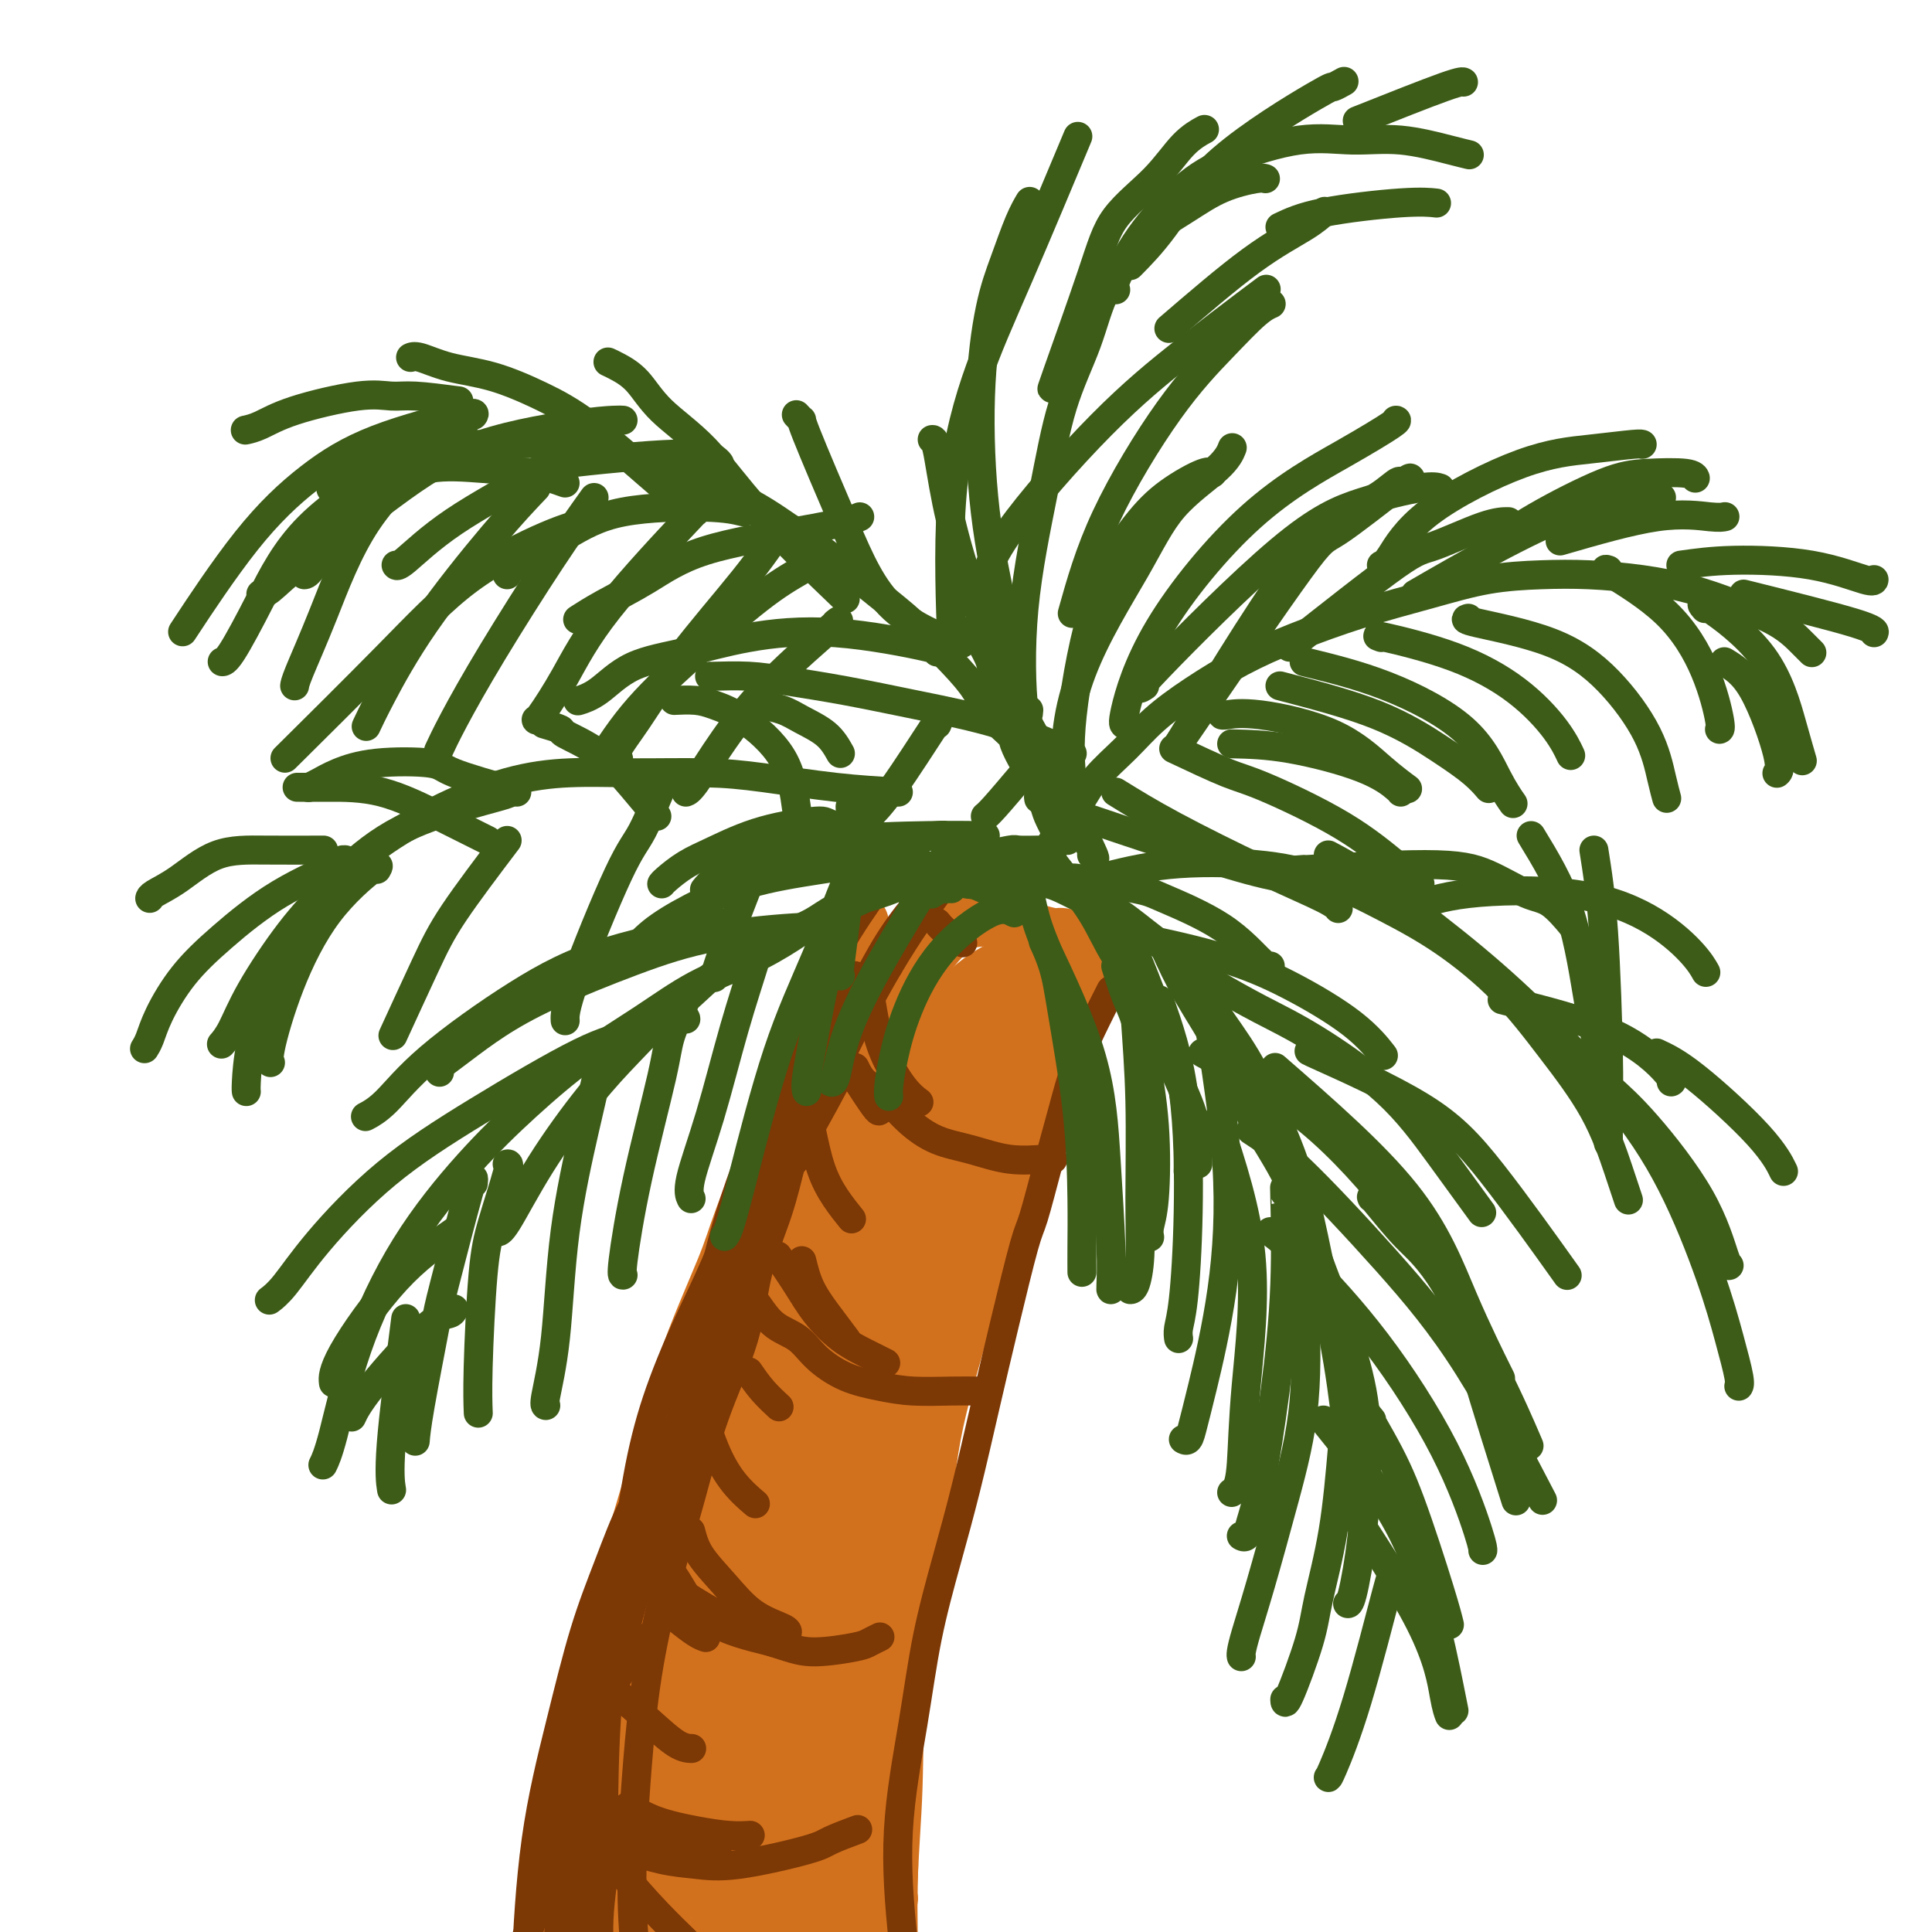 <svg viewBox='0 0 400 400' version='1.1' xmlns='http://www.w3.org/2000/svg' xmlns:xlink='http://www.w3.org/1999/xlink'><g fill='none' stroke='#D2711D' stroke-width='12' stroke-linecap='round' stroke-linejoin='round'><path d='M178,191c-0.061,1.363 -0.122,2.726 -1,6c-0.878,3.274 -2.572,8.459 -5,14c-2.428,5.541 -5.589,11.438 -9,19c-3.411,7.562 -7.073,16.790 -9,22c-1.927,5.210 -2.121,6.403 -4,11c-1.879,4.597 -5.445,12.597 -8,20c-2.555,7.403 -4.099,14.208 -6,21c-1.901,6.792 -4.158,13.570 -6,21c-1.842,7.430 -3.268,15.512 -5,23c-1.732,7.488 -3.770,14.381 -5,21c-1.230,6.619 -1.651,12.965 -2,18c-0.349,5.035 -0.626,8.760 -1,12c-0.374,3.240 -0.846,5.996 -1,9c-0.154,3.004 0.011,6.255 0,9c-0.011,2.745 -0.199,4.983 0,7c0.199,2.017 0.784,3.812 1,5c0.216,1.188 0.062,1.768 0,2c-0.062,0.232 -0.031,0.116 0,0'/><path d='M231,198c-0.425,0.327 -0.850,0.653 -2,2c-1.150,1.347 -3.025,3.713 -5,7c-1.975,3.287 -4.049,7.495 -6,12c-1.951,4.505 -3.780,9.307 -6,15c-2.220,5.693 -4.830,12.278 -7,19c-2.170,6.722 -3.901,13.580 -6,21c-2.099,7.420 -4.566,15.401 -6,23c-1.434,7.599 -1.833,14.814 -3,23c-1.167,8.186 -3.101,17.342 -4,26c-0.899,8.658 -0.763,16.816 -1,24c-0.237,7.184 -0.848,13.393 -1,20c-0.152,6.607 0.155,13.613 0,20c-0.155,6.387 -0.774,12.155 -1,17c-0.226,4.845 -0.061,8.766 0,11c0.061,2.234 0.017,2.781 0,3c-0.017,0.219 -0.009,0.109 0,0'/><path d='M230,197c-0.401,0.091 -0.801,0.183 -2,0c-1.199,-0.183 -3.196,-0.640 -4,-1c-0.804,-0.360 -0.417,-0.621 -1,-1c-0.583,-0.379 -2.138,-0.875 -3,-1c-0.862,-0.125 -1.032,0.120 -2,0c-0.968,-0.120 -2.735,-0.607 -4,-1c-1.265,-0.393 -2.028,-0.692 -3,-1c-0.972,-0.308 -2.154,-0.624 -3,-1c-0.846,-0.376 -1.356,-0.813 -2,-1c-0.644,-0.187 -1.422,-0.124 -3,0c-1.578,0.124 -3.956,0.308 -7,3c-3.044,2.692 -6.754,7.893 -11,15c-4.246,7.107 -9.030,16.119 -13,25c-3.970,8.881 -7.128,17.630 -10,27c-2.872,9.370 -5.459,19.362 -8,29c-2.541,9.638 -5.035,18.921 -7,29c-1.965,10.079 -3.402,20.955 -5,30c-1.598,9.045 -3.358,16.259 -4,22c-0.642,5.741 -0.165,10.008 0,13c0.165,2.992 0.018,4.709 0,6c-0.018,1.291 0.093,2.157 0,3c-0.093,0.843 -0.389,1.664 0,1c0.389,-0.664 1.464,-2.813 2,-5c0.536,-2.187 0.533,-4.412 2,-12c1.467,-7.588 4.403,-20.539 7,-32c2.597,-11.461 4.853,-21.432 7,-31c2.147,-9.568 4.185,-18.734 7,-28c2.815,-9.266 6.408,-18.633 10,-28'/><path d='M173,257c2.851,-8.099 4.977,-14.346 7,-20c2.023,-5.654 3.943,-10.716 5,-14c1.057,-3.284 1.251,-4.790 2,-6c0.749,-1.210 2.053,-2.125 2,-2c-0.053,0.125 -1.463,1.289 -2,3c-0.537,1.711 -0.200,3.968 -3,10c-2.800,6.032 -8.736,15.840 -15,38c-6.264,22.160 -12.855,56.672 -16,76c-3.145,19.328 -2.844,23.472 -3,29c-0.156,5.528 -0.768,12.440 -1,17c-0.232,4.560 -0.083,6.767 0,8c0.083,1.233 0.099,1.491 0,2c-0.099,0.509 -0.312,1.269 0,1c0.312,-0.269 1.148,-1.567 3,-10c1.852,-8.433 4.721,-24.003 7,-38c2.279,-13.997 3.967,-26.423 7,-39c3.033,-12.577 7.411,-25.306 11,-37c3.589,-11.694 6.387,-22.352 10,-32c3.613,-9.648 8.039,-18.286 11,-24c2.961,-5.714 4.457,-8.506 5,-10c0.543,-1.494 0.133,-1.692 0,-2c-0.133,-0.308 0.012,-0.728 0,-1c-0.012,-0.272 -0.179,-0.396 -3,6c-2.821,6.396 -8.294,19.310 -13,33c-4.706,13.690 -8.645,28.154 -12,44c-3.355,15.846 -6.125,33.072 -7,49c-0.875,15.928 0.147,30.558 1,41c0.853,10.442 1.537,16.696 2,21c0.463,4.304 0.704,6.658 1,8c0.296,1.342 0.648,1.671 1,2'/><path d='M173,410c0.628,11.310 -0.300,3.584 0,0c0.300,-3.584 1.830,-3.026 3,-12c1.170,-8.974 1.979,-27.480 3,-43c1.021,-15.520 2.253,-28.055 4,-41c1.747,-12.945 4.008,-26.301 7,-38c2.992,-11.699 6.713,-21.740 10,-30c3.287,-8.260 6.140,-14.739 8,-20c1.860,-5.261 2.728,-9.302 3,-11c0.272,-1.698 -0.053,-1.051 0,-1c0.053,0.051 0.482,-0.494 -2,5c-2.482,5.494 -7.877,17.028 -12,29c-4.123,11.972 -6.975,24.382 -9,37c-2.025,12.618 -3.222,25.446 -4,38c-0.778,12.554 -1.136,24.836 -1,35c0.136,10.164 0.766,18.210 1,23c0.234,4.790 0.071,6.325 0,8c-0.071,1.675 -0.051,3.489 0,4c0.051,0.511 0.131,-0.281 0,0c-0.131,0.281 -0.475,1.634 -1,0c-0.525,-1.634 -1.231,-6.254 -2,-14c-0.769,-7.746 -1.599,-18.617 -2,-28c-0.401,-9.383 -0.372,-17.279 0,-25c0.372,-7.721 1.088,-15.268 2,-22c0.912,-6.732 2.019,-12.650 3,-18c0.981,-5.350 1.837,-10.134 3,-15c1.163,-4.866 2.632,-9.815 4,-14c1.368,-4.185 2.635,-7.606 4,-11c1.365,-3.394 2.829,-6.760 4,-10c1.171,-3.240 2.049,-6.354 3,-9c0.951,-2.646 1.976,-4.823 3,-7'/><path d='M205,220c3.606,-10.928 2.122,-5.250 2,-4c-0.122,1.250 1.119,-1.930 2,-4c0.881,-2.070 1.402,-3.032 2,-4c0.598,-0.968 1.272,-1.944 2,-3c0.728,-1.056 1.511,-2.193 2,-3c0.489,-0.807 0.686,-1.285 1,-2c0.314,-0.715 0.745,-1.667 1,-2c0.255,-0.333 0.333,-0.045 0,0c-0.333,0.045 -1.078,-0.152 -2,0c-0.922,0.152 -2.022,0.653 -3,1c-0.978,0.347 -1.833,0.541 -3,1c-1.167,0.459 -2.644,1.183 -4,2c-1.356,0.817 -2.589,1.726 -4,3c-1.411,1.274 -3.000,2.911 -5,5c-2.000,2.089 -4.413,4.629 -7,9c-2.587,4.371 -5.350,10.572 -9,19c-3.650,8.428 -8.189,19.083 -12,29c-3.811,9.917 -6.894,19.097 -10,29c-3.106,9.903 -6.233,20.529 -9,31c-2.767,10.471 -5.172,20.789 -7,30c-1.828,9.211 -3.078,17.317 -4,24c-0.922,6.683 -1.518,11.944 -2,16c-0.482,4.056 -0.852,6.906 -1,9c-0.148,2.094 -0.073,3.430 0,4c0.073,0.570 0.144,0.374 0,1c-0.144,0.626 -0.502,2.075 0,-1c0.502,-3.075 1.866,-10.674 3,-20c1.134,-9.326 2.038,-20.379 3,-31c0.962,-10.621 1.981,-20.811 3,-31'/><path d='M144,328c2.645,-18.145 4.756,-22.509 7,-30c2.244,-7.491 4.619,-18.109 7,-27c2.381,-8.891 4.767,-16.054 7,-23c2.233,-6.946 4.314,-13.673 6,-18c1.686,-4.327 2.978,-6.252 4,-8c1.022,-1.748 1.772,-3.319 2,-4c0.228,-0.681 -0.068,-0.472 0,-1c0.068,-0.528 0.501,-1.792 -1,0c-1.501,1.792 -4.934,6.639 -10,16c-5.066,9.361 -11.763,23.236 -16,33c-4.237,9.764 -6.015,15.418 -10,31c-3.985,15.582 -10.179,41.094 -13,53c-2.821,11.906 -2.269,10.208 -2,11c0.269,0.792 0.254,4.076 0,9c-0.254,4.924 -0.748,11.490 -1,16c-0.252,4.510 -0.263,6.965 0,9c0.263,2.035 0.801,3.649 1,5c0.199,1.351 0.059,2.440 0,3c-0.059,0.560 -0.038,0.590 0,1c0.038,0.410 0.092,1.200 0,1c-0.092,-0.200 -0.330,-1.391 0,-4c0.330,-2.609 1.227,-6.635 3,-15c1.773,-8.365 4.420,-21.069 7,-32c2.580,-10.931 5.092,-20.090 8,-28c2.908,-7.910 6.212,-14.571 9,-20c2.788,-5.429 5.059,-9.626 7,-13c1.941,-3.374 3.553,-5.923 4,-7c0.447,-1.077 -0.272,-0.680 0,-1c0.272,-0.320 1.535,-1.355 1,3c-0.535,4.355 -2.867,14.102 -5,25c-2.133,10.898 -4.066,22.949 -6,35'/><path d='M153,348c-1.823,15.154 -1.381,22.038 -1,30c0.381,7.962 0.700,17.002 1,23c0.300,5.998 0.581,8.953 1,11c0.419,2.047 0.978,3.185 1,4c0.022,0.815 -0.491,1.308 0,2c0.491,0.692 1.987,1.583 4,-12c2.013,-13.583 4.543,-41.639 6,-55c1.457,-13.361 1.840,-12.025 2,-12c0.160,0.025 0.095,-1.260 0,-2c-0.095,-0.740 -0.222,-0.935 0,-1c0.222,-0.065 0.791,-0.002 1,4c0.209,4.002 0.056,11.941 0,21c-0.056,9.059 -0.017,19.237 0,26c0.017,6.763 0.011,10.110 0,13c-0.011,2.890 -0.025,5.323 0,7c0.025,1.677 0.091,2.599 0,3c-0.091,0.401 -0.339,0.282 -1,1c-0.661,0.718 -1.736,2.274 -4,-3c-2.264,-5.274 -5.718,-17.379 -8,-27c-2.282,-9.621 -3.392,-16.757 -4,-21c-0.608,-4.243 -0.715,-5.592 -1,-6c-0.285,-0.408 -0.748,0.126 -1,4c-0.252,3.874 -0.291,11.088 0,19c0.291,7.912 0.913,16.523 2,24c1.087,7.477 2.639,13.821 4,18c1.361,4.179 2.532,6.194 3,7c0.468,0.806 0.234,0.403 0,0'/></g>
<g fill='none' stroke='#7C3805' stroke-width='6' stroke-linecap='round' stroke-linejoin='round'><path d='M114,380c0.861,-0.211 1.722,-0.421 3,0c1.278,0.421 2.972,1.475 5,2c2.028,0.525 4.389,0.523 7,1c2.611,0.477 5.473,1.432 8,2c2.527,0.568 4.720,0.747 7,1c2.280,0.253 4.647,0.579 9,0c4.353,-0.579 10.693,-2.062 14,-3c3.307,-0.938 3.583,-1.329 5,-2c1.417,-0.671 3.976,-1.620 5,-2c1.024,-0.380 0.512,-0.190 0,0'/><path d='M137,327c2.100,1.429 4.199,2.859 6,4c1.801,1.141 3.303,1.995 5,3c1.697,1.005 3.589,2.161 5,3c1.411,0.839 2.341,1.360 4,2c1.659,0.640 4.045,1.397 6,2c1.955,0.603 3.477,1.051 6,1c2.523,-0.051 6.047,-0.601 8,-1c1.953,-0.399 2.333,-0.646 3,-1c0.667,-0.354 1.619,-0.815 2,-1c0.381,-0.185 0.190,-0.092 0,0'/><path d='M152,264c0.170,0.640 0.339,1.279 1,2c0.661,0.721 1.812,1.523 3,3c1.188,1.477 2.413,3.628 4,5c1.587,1.372 3.537,1.965 5,3c1.463,1.035 2.438,2.512 4,4c1.562,1.488 3.712,2.987 6,4c2.288,1.013 4.715,1.539 7,2c2.285,0.461 4.427,0.855 7,1c2.573,0.145 5.577,0.039 8,0c2.423,-0.039 4.264,-0.011 5,0c0.736,0.011 0.368,0.006 0,0'/><path d='M177,221c0.507,1.051 1.014,2.101 2,3c0.986,0.899 2.452,1.646 4,3c1.548,1.354 3.178,3.315 5,5c1.822,1.685 3.837,3.092 6,4c2.163,0.908 4.475,1.315 7,2c2.525,0.685 5.265,1.648 8,2c2.735,0.352 5.467,0.095 7,0c1.533,-0.095 1.867,-0.027 2,0c0.133,0.027 0.067,0.014 0,0'/><path d='M177,202c-1.329,2.541 -2.657,5.081 -4,8c-1.343,2.919 -2.700,6.215 -4,9c-1.300,2.785 -2.544,5.059 -4,8c-1.456,2.941 -3.123,6.548 -5,10c-1.877,3.452 -3.962,6.749 -6,11c-2.038,4.251 -4.029,9.457 -6,14c-1.971,4.543 -3.922,8.423 -6,13c-2.078,4.577 -4.284,9.852 -6,15c-1.716,5.148 -2.943,10.171 -4,16c-1.057,5.829 -1.943,12.466 -3,20c-1.057,7.534 -2.283,15.966 -3,24c-0.717,8.034 -0.924,15.669 -1,22c-0.076,6.331 -0.020,11.358 0,14c0.020,2.642 0.006,2.898 0,3c-0.006,0.102 -0.003,0.051 0,0'/><path d='M184,200c-0.091,-0.027 -0.182,-0.054 -1,1c-0.818,1.054 -2.362,3.190 -4,6c-1.638,2.810 -3.370,6.293 -5,10c-1.630,3.707 -3.158,7.636 -5,12c-1.842,4.364 -3.999,9.162 -6,14c-2.001,4.838 -3.846,9.714 -6,15c-2.154,5.286 -4.617,10.981 -7,17c-2.383,6.019 -4.686,12.363 -7,19c-2.314,6.637 -4.638,13.567 -7,21c-2.362,7.433 -4.762,15.367 -7,24c-2.238,8.633 -4.312,17.963 -6,27c-1.688,9.037 -2.988,17.781 -4,26c-1.012,8.219 -1.735,15.914 -2,22c-0.265,6.086 -0.071,10.561 0,13c0.071,2.439 0.020,2.840 0,3c-0.020,0.160 -0.010,0.080 0,0'/><path d='M230,205c-0.887,1.753 -1.775,3.506 -3,6c-1.225,2.494 -2.788,5.728 -4,9c-1.212,3.272 -2.074,6.580 -3,10c-0.926,3.420 -1.917,6.951 -3,11c-1.083,4.049 -2.260,8.614 -3,11c-0.740,2.386 -1.043,2.591 -2,6c-0.957,3.409 -2.567,10.021 -4,16c-1.433,5.979 -2.690,11.326 -4,17c-1.310,5.674 -2.674,11.675 -4,17c-1.326,5.325 -2.613,9.973 -4,15c-1.387,5.027 -2.875,10.431 -4,16c-1.125,5.569 -1.888,11.302 -3,18c-1.112,6.698 -2.574,14.361 -3,22c-0.426,7.639 0.185,15.254 1,23c0.815,7.746 1.835,15.624 3,23c1.165,7.376 2.476,14.250 3,17c0.524,2.750 0.262,1.375 0,0'/><path d='M169,222c-0.568,1.972 -1.135,3.945 -2,7c-0.865,3.055 -2.026,7.194 -3,11c-0.974,3.806 -1.760,7.279 -3,11c-1.240,3.721 -2.932,7.690 -4,12c-1.068,4.310 -1.511,8.962 -3,14c-1.489,5.038 -4.024,10.462 -6,16c-1.976,5.538 -3.395,11.190 -5,17c-1.605,5.810 -3.398,11.776 -5,18c-1.602,6.224 -3.014,12.705 -4,19c-0.986,6.295 -1.546,12.406 -2,18c-0.454,5.594 -0.801,10.673 -1,16c-0.199,5.327 -0.249,10.902 0,16c0.249,5.098 0.798,9.719 1,13c0.202,3.281 0.058,5.223 0,6c-0.058,0.777 -0.029,0.388 0,0'/><path d='M130,374c1.810,1.072 3.620,2.144 6,3c2.380,0.856 5.329,1.498 8,2c2.671,0.502 5.065,0.866 7,1c1.935,0.134 3.410,0.038 4,0c0.590,-0.038 0.295,-0.019 0,0'/><path d='M128,379c2.738,1.155 5.476,2.310 8,3c2.524,0.690 4.833,0.917 7,1c2.167,0.083 4.190,0.024 5,0c0.810,-0.024 0.405,-0.012 0,0'/><path d='M136,322c1.379,1.541 2.759,3.082 4,5c1.241,1.918 2.344,4.213 4,6c1.656,1.787 3.867,3.067 6,4c2.133,0.933 4.190,1.521 6,2c1.810,0.479 3.374,0.851 4,1c0.626,0.149 0.313,0.074 0,0'/><path d='M143,317c0.415,1.594 0.829,3.187 2,5c1.171,1.813 3.098,3.845 5,6c1.902,2.155 3.778,4.433 6,6c2.222,1.567 4.791,2.422 6,3c1.209,0.578 1.060,0.879 1,1c-0.060,0.121 -0.030,0.060 0,0'/><path d='M161,260c1.357,1.988 2.715,3.976 4,6c1.285,2.024 2.499,4.084 4,6c1.501,1.916 3.289,3.689 5,5c1.711,1.311 3.345,2.161 5,3c1.655,0.839 3.330,1.668 4,2c0.670,0.332 0.335,0.166 0,0'/><path d='M166,261c0.482,1.976 0.964,3.952 2,6c1.036,2.048 2.625,4.167 4,6c1.375,1.833 2.536,3.381 3,4c0.464,0.619 0.232,0.310 0,0'/><path d='M180,205c0.293,1.931 0.587,3.863 1,6c0.413,2.137 0.946,4.480 2,7c1.054,2.520 2.630,5.217 4,7c1.370,1.783 2.534,2.652 3,3c0.466,0.348 0.233,0.174 0,0'/><path d='M193,185c-0.732,0.196 -1.464,0.392 -3,2c-1.536,1.608 -3.876,4.627 -6,8c-2.124,3.373 -4.033,7.100 -5,9c-0.967,1.900 -0.990,1.971 -1,2c-0.010,0.029 -0.005,0.014 0,0'/><path d='M196,183c-0.021,-0.284 -0.041,-0.568 -2,2c-1.959,2.568 -5.855,7.987 -10,15c-4.145,7.013 -8.539,15.619 -12,23c-3.461,7.381 -5.989,13.537 -7,16c-1.011,2.463 -0.506,1.231 0,0'/><path d='M134,339c-1.789,2.001 -3.578,4.003 -6,8c-2.422,3.997 -5.476,9.990 -8,16c-2.524,6.010 -4.519,12.038 -6,18c-1.481,5.962 -2.449,11.857 -4,17c-1.551,5.143 -3.684,9.533 -5,13c-1.316,3.467 -1.816,6.010 -2,8c-0.184,1.990 -0.053,3.426 0,4c0.053,0.574 0.026,0.287 0,0'/><path d='M133,313c-0.007,-0.952 -0.015,-1.903 -1,1c-0.985,2.903 -2.948,9.661 -5,16c-2.052,6.339 -4.192,12.260 -6,20c-1.808,7.740 -3.283,17.301 -4,25c-0.717,7.699 -0.677,13.538 -1,20c-0.323,6.462 -1.010,13.547 -1,18c0.010,4.453 0.717,6.272 1,7c0.283,0.728 0.141,0.364 0,0'/><path d='M125,386c0.174,-0.317 0.348,-0.635 0,2c-0.348,2.635 -1.217,8.222 -1,13c0.217,4.778 1.520,8.748 2,11c0.480,2.252 0.137,2.786 0,3c-0.137,0.214 -0.069,0.107 0,0'/><path d='M180,186c-2.935,4.274 -5.869,8.549 -9,15c-3.131,6.451 -6.458,15.079 -10,24c-3.542,8.921 -7.300,18.133 -10,27c-2.700,8.867 -4.342,17.387 -6,25c-1.658,7.613 -3.331,14.318 -4,17c-0.669,2.682 -0.335,1.341 0,0'/><path d='M173,224c-1.355,2.536 -2.709,5.073 -6,11c-3.291,5.927 -8.518,15.245 -13,25c-4.482,9.755 -8.217,19.948 -12,31c-3.783,11.052 -7.612,22.962 -11,35c-3.388,12.038 -6.335,24.202 -9,35c-2.665,10.798 -5.047,20.228 -6,24c-0.953,3.772 -0.476,1.886 0,0'/><path d='M141,299c-1.666,2.024 -3.333,4.049 -5,6c-1.667,1.951 -3.335,3.829 -5,7c-1.665,3.171 -3.325,7.635 -5,12c-1.675,4.365 -3.363,8.631 -5,14c-1.637,5.369 -3.223,11.842 -5,19c-1.777,7.158 -3.744,15.001 -5,24c-1.256,8.999 -1.800,19.154 -2,25c-0.200,5.846 -0.057,7.385 0,8c0.057,0.615 0.029,0.308 0,0'/><path d='M126,383c0.641,1.373 1.282,2.746 3,5c1.718,2.254 4.512,5.388 7,8c2.488,2.612 4.670,4.703 6,6c1.330,1.297 1.809,1.799 2,2c0.191,0.201 0.096,0.100 0,0'/><path d='M126,349c2.792,2.423 5.583,4.845 8,7c2.417,2.155 4.458,4.042 6,5c1.542,0.958 2.583,0.988 3,1c0.417,0.012 0.208,0.006 0,0'/><path d='M140,335c1.467,1.156 2.933,2.311 4,3c1.067,0.689 1.733,0.911 2,1c0.267,0.089 0.133,0.044 0,0'/><path d='M145,291c0.935,3.131 1.869,6.262 3,9c1.131,2.738 2.458,5.083 4,7c1.542,1.917 3.298,3.405 4,4c0.702,0.595 0.351,0.298 0,0'/><path d='M155,284c0.933,1.356 1.867,2.711 3,4c1.133,1.289 2.467,2.511 3,3c0.533,0.489 0.267,0.244 0,0'/><path d='M168,234c0.595,2.821 1.190,5.643 2,8c0.810,2.357 1.833,4.250 3,6c1.167,1.750 2.476,3.357 3,4c0.524,0.643 0.262,0.321 0,0'/><path d='M177,223c1.578,2.422 3.156,4.844 4,6c0.844,1.156 0.956,1.044 1,1c0.044,-0.044 0.022,-0.022 0,0'/><path d='M194,191c0.511,0.622 1.022,1.244 2,2c0.978,0.756 2.422,1.644 3,2c0.578,0.356 0.289,0.178 0,0'/></g>
<g fill='none' stroke='#3D5C18' stroke-width='6' stroke-linecap='round' stroke-linejoin='round'><path d='M215,182c0.068,0.000 0.135,0.000 0,0c-0.135,-0.000 -0.474,-0.000 -1,0c-0.526,0.000 -1.239,0.000 -2,0c-0.761,-0.000 -1.569,-0.001 -2,0c-0.431,0.001 -0.486,0.004 -1,0c-0.514,-0.004 -1.489,-0.015 -2,0c-0.511,0.015 -0.559,0.055 -1,0c-0.441,-0.055 -1.274,-0.207 -2,0c-0.726,0.207 -1.345,0.772 -2,1c-0.655,0.228 -1.346,0.117 -2,0c-0.654,-0.117 -1.271,-0.242 -2,0c-0.729,0.242 -1.571,0.849 -2,1c-0.429,0.151 -0.445,-0.156 -1,0c-0.555,0.156 -1.650,0.774 -2,1c-0.350,0.226 0.046,0.060 0,0c-0.046,-0.060 -0.533,-0.012 -1,0c-0.467,0.012 -0.912,-0.011 -1,0c-0.088,0.011 0.183,0.054 0,0c-0.183,-0.054 -0.818,-0.207 -1,0c-0.182,0.207 0.091,0.773 0,1c-0.091,0.227 -0.545,0.113 -1,0'/><path d='M217,177c-0.781,0.054 -1.561,0.109 -3,0c-1.439,-0.109 -3.535,-0.381 -5,0c-1.465,0.381 -2.298,1.414 -4,2c-1.702,0.586 -4.274,0.723 -6,1c-1.726,0.277 -2.607,0.692 -4,1c-1.393,0.308 -3.298,0.508 -5,1c-1.702,0.492 -3.203,1.274 -5,2c-1.797,0.726 -3.892,1.395 -6,2c-2.108,0.605 -4.229,1.146 -6,2c-1.771,0.854 -3.193,2.020 -5,3c-1.807,0.980 -4.000,1.775 -6,3c-2.000,1.225 -3.807,2.881 -6,4c-2.193,1.119 -4.774,1.702 -7,3c-2.226,1.298 -4.098,3.310 -6,5c-1.902,1.690 -3.833,3.059 -6,5c-2.167,1.941 -4.570,4.453 -7,7c-2.430,2.547 -4.886,5.127 -8,9c-3.114,3.873 -6.886,9.038 -10,14c-3.114,4.962 -5.569,9.721 -7,12c-1.431,2.279 -1.837,2.080 -2,2c-0.163,-0.080 -0.081,-0.040 0,0'/><path d='M218,176c-0.837,-0.008 -1.674,-0.017 -3,0c-1.326,0.017 -3.140,0.059 -4,0c-0.860,-0.059 -0.766,-0.220 -2,0c-1.234,0.220 -3.795,0.819 -5,1c-1.205,0.181 -1.054,-0.058 -2,0c-0.946,0.058 -2.988,0.411 -5,1c-2.012,0.589 -3.995,1.412 -6,2c-2.005,0.588 -4.033,0.940 -6,2c-1.967,1.060 -3.873,2.830 -6,4c-2.127,1.170 -4.475,1.742 -7,3c-2.525,1.258 -5.226,3.203 -8,5c-2.774,1.797 -5.619,3.445 -9,5c-3.381,1.555 -7.297,3.016 -11,5c-3.703,1.984 -7.193,4.491 -11,7c-3.807,2.509 -7.932,5.021 -12,8c-4.068,2.979 -8.080,6.425 -12,10c-3.920,3.575 -7.748,7.281 -12,12c-4.252,4.719 -8.930,10.452 -13,17c-4.070,6.548 -7.534,13.910 -10,21c-2.466,7.090 -3.933,13.909 -5,18c-1.067,4.091 -1.733,5.455 -2,6c-0.267,0.545 -0.133,0.273 0,0'/><path d='M219,173c-0.781,-1.486 -1.562,-2.972 -2,-4c-0.438,-1.028 -0.534,-1.597 -1,-3c-0.466,-1.403 -1.301,-3.641 -2,-5c-0.699,-1.359 -1.263,-1.839 -2,-3c-0.737,-1.161 -1.646,-3.003 -2,-4c-0.354,-0.997 -0.152,-1.148 -1,-2c-0.848,-0.852 -2.744,-2.405 -4,-4c-1.256,-1.595 -1.870,-3.233 -3,-5c-1.130,-1.767 -2.776,-3.663 -5,-6c-2.224,-2.337 -5.027,-5.116 -7,-7c-1.973,-1.884 -3.118,-2.875 -7,-6c-3.882,-3.125 -10.502,-8.386 -14,-11c-3.498,-2.614 -3.875,-2.581 -6,-4c-2.125,-1.419 -5.997,-4.289 -12,-7c-6.003,-2.711 -14.138,-5.263 -20,-7c-5.862,-1.737 -9.451,-2.660 -14,-3c-4.549,-0.340 -10.057,-0.098 -13,0c-2.943,0.098 -3.322,0.051 -6,0c-2.678,-0.051 -7.656,-0.106 -12,1c-4.344,1.106 -8.054,3.375 -11,5c-2.946,1.625 -5.127,2.607 -6,3c-0.873,0.393 -0.436,0.196 0,0'/><path d='M212,185c1.058,-1.608 2.116,-3.215 3,-5c0.884,-1.785 1.595,-3.746 3,-6c1.405,-2.254 3.505,-4.800 5,-7c1.495,-2.200 2.384,-4.054 4,-6c1.616,-1.946 3.958,-3.982 6,-6c2.042,-2.018 3.782,-4.017 6,-6c2.218,-1.983 4.913,-3.952 8,-6c3.087,-2.048 6.565,-4.177 10,-6c3.435,-1.823 6.827,-3.339 11,-5c4.173,-1.661 9.125,-3.465 14,-5c4.875,-1.535 9.672,-2.801 14,-4c4.328,-1.199 8.188,-2.330 12,-3c3.812,-0.670 7.576,-0.879 11,-1c3.424,-0.121 6.509,-0.154 10,0c3.491,0.154 7.390,0.495 11,1c3.610,0.505 6.933,1.172 10,2c3.067,0.828 5.880,1.816 9,3c3.120,1.184 6.548,2.565 9,4c2.452,1.435 3.929,2.925 5,4c1.071,1.075 1.734,1.736 2,2c0.266,0.264 0.133,0.132 0,0'/><path d='M211,184c1.878,-0.735 3.756,-1.470 6,-1c2.244,0.470 4.853,2.145 7,3c2.147,0.855 3.832,0.889 6,2c2.168,1.111 4.819,3.299 7,5c2.181,1.701 3.891,2.914 6,5c2.109,2.086 4.615,5.043 6,7c1.385,1.957 1.647,2.914 3,5c1.353,2.086 3.798,5.302 6,9c2.202,3.698 4.163,7.878 6,12c1.837,4.122 3.550,8.188 5,13c1.450,4.812 2.637,10.372 4,17c1.363,6.628 2.901,14.323 4,21c1.099,6.677 1.757,12.336 2,16c0.243,3.664 0.069,5.333 0,6c-0.069,0.667 -0.035,0.334 0,0'/><path d='M241,196c1.448,3.177 2.897,6.354 5,10c2.103,3.646 4.862,7.760 7,12c2.138,4.240 3.655,8.607 6,13c2.345,4.393 5.519,8.813 8,14c2.481,5.187 4.271,11.140 6,16c1.729,4.860 3.399,8.626 5,13c1.601,4.374 3.133,9.354 4,14c0.867,4.646 1.069,8.958 1,14c-0.069,5.042 -0.410,10.815 -1,16c-0.590,5.185 -1.428,9.780 -2,12c-0.572,2.220 -0.878,2.063 -1,2c-0.122,-0.063 -0.061,-0.031 0,0'/><path d='M217,177c0.700,1.005 1.399,2.010 3,4c1.601,1.990 4.103,4.966 6,8c1.897,3.034 3.188,6.126 5,9c1.812,2.874 4.146,5.530 6,9c1.854,3.470 3.229,7.753 5,12c1.771,4.247 3.939,8.458 5,12c1.061,3.542 1.017,6.415 1,8c-0.017,1.585 -0.005,1.881 0,2c0.005,0.119 0.002,0.059 0,0'/><path d='M234,195c1.321,3.216 2.641,6.432 4,10c1.359,3.568 2.756,7.489 4,11c1.244,3.511 2.333,6.611 3,10c0.667,3.389 0.910,7.066 1,10c0.090,2.934 0.026,5.124 0,6c-0.026,0.876 -0.013,0.438 0,0'/><path d='M213,184c0.544,2.650 1.088,5.300 2,8c0.912,2.700 2.192,5.449 3,8c0.808,2.551 1.145,4.905 2,10c0.855,5.095 2.229,12.932 3,20c0.771,7.068 0.939,13.369 1,18c0.061,4.631 0.017,7.593 0,10c-0.017,2.407 -0.005,4.259 0,5c0.005,0.741 0.002,0.370 0,0'/><path d='M231,200c0.664,2.128 1.328,4.256 2,6c0.672,1.744 1.353,3.104 2,5c0.647,1.896 1.259,4.330 2,8c0.741,3.670 1.610,8.577 2,14c0.390,5.423 0.300,11.361 0,15c-0.300,3.639 -0.812,4.980 -1,6c-0.188,1.020 -0.054,1.720 0,2c0.054,0.280 0.027,0.140 0,0'/><path d='M234,193c0.308,5.668 0.616,11.337 1,17c0.384,5.663 0.845,11.321 1,18c0.155,6.679 0.003,14.378 0,20c-0.003,5.622 0.144,9.167 0,12c-0.144,2.833 -0.577,4.955 -1,6c-0.423,1.045 -0.835,1.013 -1,1c-0.165,-0.013 -0.082,-0.006 0,0'/><path d='M216,195c3.917,8.249 7.834,16.497 10,24c2.166,7.503 2.580,14.259 3,21c0.420,6.741 0.844,13.467 1,18c0.156,4.533 0.042,6.874 0,8c-0.042,1.126 -0.012,1.036 0,1c0.012,-0.036 0.006,-0.018 0,0'/><path d='M240,207c1.978,5.701 3.956,11.402 5,19c1.044,7.598 1.156,17.094 1,25c-0.156,7.906 -0.578,14.222 -1,18c-0.422,3.778 -0.844,5.017 -1,6c-0.156,0.983 -0.044,1.709 0,2c0.044,0.291 0.022,0.145 0,0'/><path d='M250,210c1.697,10.706 3.394,21.412 4,31c0.606,9.588 0.120,18.058 -1,26c-1.120,7.942 -2.875,15.357 -4,20c-1.125,4.643 -1.621,6.512 -2,8c-0.379,1.488 -0.640,2.593 -1,3c-0.360,0.407 -0.817,0.116 -1,0c-0.183,-0.116 -0.091,-0.058 0,0'/><path d='M252,232c3.047,9.224 6.095,18.447 7,28c0.905,9.553 -0.332,19.435 -1,27c-0.668,7.565 -0.767,12.811 -1,16c-0.233,3.189 -0.601,4.320 -1,5c-0.399,0.680 -0.828,0.909 -1,1c-0.172,0.091 -0.086,0.046 0,0'/><path d='M266,247c-0.040,-1.087 -0.080,-2.174 0,1c0.080,3.174 0.282,10.609 0,18c-0.282,7.391 -1.046,14.737 -2,22c-0.954,7.263 -2.098,14.443 -3,19c-0.902,4.557 -1.561,6.489 -2,8c-0.439,1.511 -0.657,2.599 -1,3c-0.343,0.401 -0.812,0.115 -1,0c-0.188,-0.115 -0.094,-0.057 0,0'/><path d='M269,260c0.336,1.906 0.672,3.812 1,9c0.328,5.188 0.648,13.660 0,21c-0.648,7.340 -2.265,13.550 -4,20c-1.735,6.450 -3.589,13.140 -5,18c-1.411,4.860 -2.378,7.890 -3,10c-0.622,2.110 -0.898,3.299 -1,4c-0.102,0.701 -0.029,0.915 0,1c0.029,0.085 0.015,0.043 0,0'/><path d='M278,299c-0.536,6.208 -1.072,12.416 -2,18c-0.928,5.584 -2.249,10.543 -3,14c-0.751,3.457 -0.933,5.411 -2,9c-1.067,3.589 -3.018,8.812 -4,11c-0.982,2.188 -0.995,1.339 -1,1c-0.005,-0.339 -0.003,-0.170 0,0'/><path d='M288,327c0.113,-0.815 0.226,-1.630 -1,3c-1.226,4.630 -3.793,14.705 -6,22c-2.207,7.295 -4.056,11.810 -5,14c-0.944,2.190 -0.984,2.054 -1,2c-0.016,-0.054 -0.008,-0.027 0,0'/><path d='M223,182c-0.722,-0.200 -1.445,-0.400 1,0c2.445,0.400 8.056,1.400 11,2c2.944,0.600 3.220,0.802 6,2c2.780,1.198 8.065,3.393 12,6c3.935,2.607 6.521,5.625 8,7c1.479,1.375 1.851,1.107 2,1c0.149,-0.107 0.074,-0.054 0,0'/><path d='M234,194c-1.140,-0.323 -2.280,-0.646 1,0c3.280,0.646 10.981,2.262 17,4c6.019,1.738 10.356,3.600 15,6c4.644,2.400 9.597,5.338 13,8c3.403,2.662 5.258,5.046 6,6c0.742,0.954 0.371,0.477 0,0'/><path d='M249,202c0.480,0.394 0.960,0.787 3,2c2.040,1.213 5.641,3.244 9,5c3.359,1.756 6.477,3.236 11,6c4.523,2.764 10.449,6.813 15,11c4.551,4.187 7.725,8.512 11,13c3.275,4.488 6.650,9.139 8,11c1.350,1.861 0.675,0.930 0,0'/><path d='M272,218c-1.077,-0.437 -2.153,-0.874 2,1c4.153,1.874 13.536,6.059 20,10c6.464,3.941 10.010,7.638 15,14c4.990,6.362 11.426,15.389 14,19c2.574,3.611 1.287,1.805 0,0'/><path d='M284,248c-0.119,-0.250 -0.238,-0.499 1,1c1.238,1.499 3.832,4.747 6,7c2.168,2.253 3.911,3.511 7,8c3.089,4.489 7.524,12.209 11,19c3.476,6.791 5.993,12.655 7,15c1.007,2.345 0.503,1.173 0,0'/><path d='M259,234c2.592,1.697 5.183,3.394 10,8c4.817,4.606 11.858,12.121 18,19c6.142,6.879 11.384,13.121 17,22c5.616,8.879 11.604,20.394 14,25c2.396,4.606 1.198,2.303 0,0'/><path d='M249,218c7.544,4.159 15.088,8.319 22,14c6.912,5.681 13.193,12.884 18,19c4.807,6.116 8.140,11.147 12,18c3.860,6.853 8.246,15.530 10,19c1.754,3.470 0.877,1.735 0,0'/><path d='M264,221c10.262,8.946 20.524,17.893 27,26c6.476,8.107 9.167,15.375 12,22c2.833,6.625 5.810,12.607 7,15c1.190,2.393 0.595,1.196 0,0'/><path d='M264,223c11.673,12.315 23.345,24.631 30,34c6.655,9.369 8.292,15.792 11,25c2.708,9.208 6.488,21.202 8,26c1.512,4.798 0.756,2.399 0,0'/><path d='M263,255c2.166,1.685 4.332,3.369 8,7c3.668,3.631 8.839,9.208 14,16c5.161,6.792 10.311,14.800 14,22c3.689,7.200 5.916,13.592 7,17c1.084,3.408 1.024,3.831 1,4c-0.024,0.169 -0.012,0.085 0,0'/><path d='M284,294c-1.460,-1.791 -2.919,-3.582 -4,-5c-1.081,-1.418 -1.783,-2.464 -2,-3c-0.217,-0.536 0.050,-0.563 0,-1c-0.050,-0.437 -0.416,-1.283 1,1c1.416,2.283 4.614,7.695 7,12c2.386,4.305 3.959,7.505 6,13c2.041,5.495 4.549,13.287 6,18c1.451,4.713 1.843,6.347 2,7c0.157,0.653 0.078,0.327 0,0'/><path d='M274,294c5.124,6.354 10.249,12.708 14,19c3.751,6.292 6.129,12.522 8,19c1.871,6.478 3.234,13.206 4,17c0.766,3.794 0.933,4.656 1,5c0.067,0.344 0.033,0.172 0,0'/><path d='M279,311c-1.019,-1.337 -2.038,-2.673 1,2c3.038,4.673 10.134,15.356 14,23c3.866,7.644 4.502,12.250 5,15c0.498,2.750 0.856,3.643 1,4c0.144,0.357 0.072,0.179 0,0'/><path d='M210,189c-1.171,-0.611 -2.342,-1.222 -5,0c-2.658,1.222 -6.803,4.279 -10,8c-3.197,3.721 -5.445,8.108 -7,12c-1.555,3.892 -2.417,7.291 -3,10c-0.583,2.709 -0.888,4.729 -1,6c-0.112,1.271 -0.032,1.792 0,2c0.032,0.208 0.016,0.104 0,0'/><path d='M197,175c-5.600,9.102 -11.199,18.204 -15,25c-3.801,6.796 -5.802,11.285 -7,15c-1.198,3.715 -1.592,6.654 -2,8c-0.408,1.346 -0.831,1.099 -1,1c-0.169,-0.099 -0.085,-0.049 0,0'/><path d='M180,180c0.152,-0.730 0.303,-1.460 -1,1c-1.303,2.460 -4.062,8.109 -6,14c-1.938,5.891 -3.056,12.022 -4,17c-0.944,4.978 -1.716,8.802 -2,11c-0.284,2.198 -0.081,2.771 0,3c0.081,0.229 0.041,0.115 0,0'/><path d='M176,182c0.065,-0.850 0.130,-1.699 -1,1c-1.130,2.699 -3.455,8.948 -6,15c-2.545,6.052 -5.309,11.909 -8,20c-2.691,8.091 -5.309,18.416 -7,25c-1.691,6.584 -2.455,9.426 -3,11c-0.545,1.574 -0.870,1.878 -1,2c-0.130,0.122 -0.065,0.061 0,0'/><path d='M156,199c0.334,-0.600 0.668,-1.201 0,1c-0.668,2.201 -2.336,7.203 -4,13c-1.664,5.797 -3.322,12.389 -5,18c-1.678,5.611 -3.375,10.241 -4,13c-0.625,2.759 -0.179,3.645 0,4c0.179,0.355 0.089,0.177 0,0'/><path d='M142,206c0.313,-0.232 0.626,-0.465 0,1c-0.626,1.465 -2.192,4.627 -3,7c-0.808,2.373 -0.857,3.956 -2,9c-1.143,5.044 -3.378,13.548 -5,21c-1.622,7.452 -2.629,13.853 -3,17c-0.371,3.147 -0.106,3.042 0,3c0.106,-0.042 0.053,-0.021 0,0'/><path d='M124,221c-0.859,3.691 -1.719,7.381 -3,13c-1.281,5.619 -2.984,13.166 -4,21c-1.016,7.834 -1.344,15.956 -2,22c-0.656,6.044 -1.638,10.012 -2,12c-0.362,1.988 -0.103,1.997 0,2c0.103,0.003 0.052,0.002 0,0'/><path d='M105,241c0.287,-0.088 0.574,-0.177 0,2c-0.574,2.177 -2.010,6.619 -3,10c-0.990,3.381 -1.533,5.700 -2,11c-0.467,5.300 -0.856,13.581 -1,19c-0.144,5.419 -0.041,7.977 0,9c0.041,1.023 0.021,0.512 0,0'/><path d='M98,245c0.105,-1.148 0.210,-2.297 -1,2c-1.210,4.297 -3.736,14.038 -5,19c-1.264,4.962 -1.267,5.144 -2,9c-0.733,3.856 -2.197,11.384 -3,16c-0.803,4.616 -0.944,6.319 -1,7c-0.056,0.681 -0.028,0.341 0,0'/><path d='M84,273c-1.267,9.978 -2.533,19.956 -3,26c-0.467,6.044 -0.133,8.156 0,9c0.133,0.844 0.067,0.422 0,0'/><path d='M197,184c-3.764,-3.390 -7.527,-6.780 -12,-9c-4.473,-2.220 -9.655,-3.270 -12,-4c-2.345,-0.730 -1.854,-1.142 -4,-1c-2.146,0.142 -6.929,0.837 -11,2c-4.071,1.163 -7.431,2.795 -10,4c-2.569,1.205 -4.348,1.983 -6,3c-1.652,1.017 -3.175,2.274 -4,3c-0.825,0.726 -0.950,0.922 -1,1c-0.050,0.078 -0.025,0.039 0,0'/><path d='M204,173c-3.257,-0.043 -6.514,-0.087 -12,0c-5.486,0.087 -13.201,0.304 -19,1c-5.799,0.696 -9.684,1.872 -13,3c-3.316,1.128 -6.064,2.210 -8,3c-1.936,0.790 -3.060,1.290 -4,2c-0.940,0.710 -1.697,1.632 -2,2c-0.303,0.368 -0.151,0.184 0,0'/><path d='M195,173c0.386,-0.081 0.772,-0.162 -1,0c-1.772,0.162 -5.701,0.565 -10,1c-4.299,0.435 -8.967,0.900 -13,2c-4.033,1.100 -7.432,2.835 -10,4c-2.568,1.165 -4.305,1.762 -5,2c-0.695,0.238 -0.347,0.119 0,0'/><path d='M206,185c-5.942,-2.590 -11.884,-5.180 -18,-6c-6.116,-0.820 -12.405,0.130 -18,1c-5.595,0.870 -10.494,1.659 -15,3c-4.506,1.341 -8.619,3.235 -12,5c-3.381,1.765 -6.030,3.401 -8,5c-1.970,1.599 -3.261,3.161 -4,4c-0.739,0.839 -0.925,0.954 -1,1c-0.075,0.046 -0.037,0.023 0,0'/><path d='M174,192c-0.069,0.032 -0.139,0.065 -1,0c-0.861,-0.065 -2.514,-0.227 -7,0c-4.486,0.227 -11.806,0.844 -18,2c-6.194,1.156 -11.264,2.853 -17,5c-5.736,2.147 -12.140,4.746 -17,7c-4.860,2.254 -8.178,4.163 -11,6c-2.822,1.837 -5.148,3.603 -7,5c-1.852,1.397 -3.228,2.426 -4,3c-0.772,0.574 -0.939,0.693 -1,1c-0.061,0.307 -0.018,0.802 0,1c0.018,0.198 0.009,0.099 0,0'/><path d='M149,191c1.085,0.042 2.171,0.083 -2,1c-4.171,0.917 -13.598,2.708 -21,5c-7.402,2.292 -12.779,5.084 -19,9c-6.221,3.916 -13.286,8.957 -18,13c-4.714,4.043 -7.077,7.089 -9,9c-1.923,1.911 -3.407,2.689 -4,3c-0.593,0.311 -0.297,0.156 0,0'/><path d='M142,211c-0.023,-0.295 -0.047,-0.589 -2,0c-1.953,0.589 -5.837,2.062 -9,3c-3.163,0.938 -5.606,1.343 -11,4c-5.394,2.657 -13.740,7.567 -21,12c-7.260,4.433 -13.434,8.390 -19,13c-5.566,4.610 -10.523,9.875 -14,14c-3.477,4.125 -5.475,7.111 -7,9c-1.525,1.889 -2.579,2.683 -3,3c-0.421,0.317 -0.211,0.159 0,0'/><path d='M94,255c-3.887,2.708 -7.774,5.417 -12,10c-4.226,4.583 -8.792,11.042 -11,15c-2.208,3.958 -2.060,5.417 -2,6c0.060,0.583 0.030,0.292 0,0'/><path d='M94,271c-0.158,0.399 -0.316,0.797 -1,1c-0.684,0.203 -1.895,0.209 -5,3c-3.105,2.791 -8.105,8.367 -11,12c-2.895,3.633 -3.684,5.324 -4,6c-0.316,0.676 -0.158,0.338 0,0'/><path d='M221,174c-0.905,-1.120 -1.810,-2.241 -3,-5c-1.190,-2.759 -2.666,-7.157 -4,-11c-1.334,-3.843 -2.526,-7.132 -4,-10c-1.474,-2.868 -3.230,-5.315 -4,-7c-0.770,-1.685 -0.553,-2.607 -1,-4c-0.447,-1.393 -1.556,-3.255 -2,-4c-0.444,-0.745 -0.222,-0.372 0,0'/><path d='M220,163c0.621,0.585 1.243,1.169 0,-1c-1.243,-2.169 -4.350,-7.093 -7,-12c-2.650,-4.907 -4.843,-9.798 -7,-15c-2.157,-5.202 -4.277,-10.714 -6,-16c-1.723,-5.286 -3.050,-10.345 -4,-15c-0.950,-4.655 -1.525,-8.907 -2,-11c-0.475,-2.093 -0.850,-2.027 -1,-2c-0.150,0.027 -0.075,0.013 0,0'/><path d='M198,130c-0.330,0.618 -0.660,1.236 0,2c0.660,0.764 2.311,1.674 0,1c-2.311,-0.674 -8.584,-2.930 -13,-7c-4.416,-4.070 -6.973,-9.952 -10,-17c-3.027,-7.048 -6.523,-15.260 -8,-19c-1.477,-3.740 -0.936,-3.007 -1,-3c-0.064,0.007 -0.733,-0.712 -1,-1c-0.267,-0.288 -0.134,-0.144 0,0'/><path d='M175,124c-6.602,-6.335 -13.204,-12.671 -18,-18c-4.796,-5.329 -7.786,-9.652 -11,-13c-3.214,-3.348 -6.651,-5.720 -9,-8c-2.349,-2.280 -3.609,-4.467 -5,-6c-1.391,-1.533 -2.913,-2.413 -4,-3c-1.087,-0.587 -1.739,-0.882 -2,-1c-0.261,-0.118 -0.130,-0.059 0,0'/><path d='M141,104c-1.838,-1.556 -3.676,-3.112 -7,-6c-3.324,-2.888 -8.133,-7.107 -12,-10c-3.867,-2.893 -6.791,-4.460 -10,-6c-3.209,-1.540 -6.702,-3.054 -10,-4c-3.298,-0.946 -6.399,-1.326 -9,-2c-2.601,-0.674 -4.700,-1.643 -6,-2c-1.300,-0.357 -1.800,-0.102 -2,0c-0.200,0.102 -0.100,0.051 0,0'/><path d='M95,83c-3.358,-0.441 -6.716,-0.882 -9,-1c-2.284,-0.118 -3.495,0.088 -5,0c-1.505,-0.088 -3.304,-0.468 -7,0c-3.696,0.468 -9.290,1.785 -13,3c-3.710,1.215 -5.537,2.327 -7,3c-1.463,0.673 -2.561,0.907 -3,1c-0.439,0.093 -0.220,0.047 0,0'/><path d='M117,100c-2.103,-0.754 -4.206,-1.509 -7,-2c-2.794,-0.491 -6.278,-0.720 -10,-1c-3.722,-0.280 -7.680,-0.611 -11,0c-3.320,0.611 -6.000,2.164 -9,4c-3.000,1.836 -6.320,3.956 -9,7c-2.680,3.044 -4.722,7.012 -6,9c-1.278,1.988 -1.794,1.997 -2,2c-0.206,0.003 -0.103,0.002 0,0'/><path d='M90,94c-2.138,0.279 -4.275,0.558 -9,3c-4.725,2.442 -12.037,7.047 -17,12c-4.963,4.953 -7.578,10.256 -10,15c-2.422,4.744 -4.652,8.931 -6,11c-1.348,2.069 -1.814,2.020 -2,2c-0.186,-0.020 -0.093,-0.010 0,0'/><path d='M96,88c-1.721,1.436 -3.442,2.872 -7,6c-3.558,3.128 -8.953,7.949 -13,14c-4.047,6.051 -6.744,13.333 -9,19c-2.256,5.667 -4.069,9.718 -5,12c-0.931,2.282 -0.980,2.795 -1,3c-0.020,0.205 -0.010,0.103 0,0'/><path d='M111,101c-2.467,2.595 -4.935,5.190 -9,10c-4.065,4.810 -9.729,11.836 -14,18c-4.271,6.164 -7.150,11.467 -9,15c-1.850,3.533 -2.671,5.295 -3,6c-0.329,0.705 -0.164,0.352 0,0'/><path d='M123,103c-2.663,3.719 -5.327,7.439 -9,13c-3.673,5.561 -8.356,12.965 -12,19c-3.644,6.035 -6.250,10.702 -8,14c-1.750,3.298 -2.643,5.228 -3,6c-0.357,0.772 -0.179,0.386 0,0'/><path d='M144,106c0.732,-0.831 1.464,-1.662 -2,2c-3.464,3.662 -11.124,11.818 -16,18c-4.876,6.182 -6.967,10.389 -9,14c-2.033,3.611 -4.009,6.626 -5,8c-0.991,1.374 -0.997,1.107 -1,1c-0.003,-0.107 -0.001,-0.053 0,0'/><path d='M162,109c-2.150,3.187 -4.299,6.374 -8,11c-3.701,4.626 -8.953,10.690 -13,16c-4.047,5.310 -6.889,9.867 -9,13c-2.111,3.133 -3.491,4.844 -4,6c-0.509,1.156 -0.145,1.759 0,2c0.145,0.241 0.073,0.121 0,0'/><path d='M173,129c0.677,-0.528 1.355,-1.056 -1,1c-2.355,2.056 -7.741,6.694 -12,11c-4.259,4.306 -7.389,8.278 -10,12c-2.611,3.722 -4.703,7.194 -6,9c-1.297,1.806 -1.799,1.944 -2,2c-0.201,0.056 -0.100,0.028 0,0'/><path d='M194,150c0.333,-0.756 0.667,-1.512 -1,1c-1.667,2.512 -5.333,8.292 -8,12c-2.667,3.708 -4.333,5.345 -5,6c-0.667,0.655 -0.333,0.327 0,0'/><path d='M212,160c-2.311,2.733 -4.622,5.467 -6,7c-1.378,1.533 -1.822,1.867 -2,2c-0.178,0.133 -0.089,0.067 0,0'/><path d='M222,156c-4.786,-2.160 -9.571,-4.320 -15,-6c-5.429,-1.680 -11.501,-2.881 -17,-4c-5.499,-1.119 -10.426,-2.156 -15,-3c-4.574,-0.844 -8.795,-1.494 -12,-2c-3.205,-0.506 -5.395,-0.868 -8,-1c-2.605,-0.132 -5.624,-0.036 -7,0c-1.376,0.036 -1.107,0.010 -1,0c0.107,-0.010 0.054,-0.005 0,0'/><path d='M194,135c0.845,-0.073 1.691,-0.146 -2,-1c-3.691,-0.854 -11.918,-2.489 -19,-3c-7.082,-0.511 -13.019,0.101 -18,1c-4.981,0.899 -9.006,2.083 -13,3c-3.994,0.917 -7.957,1.565 -11,3c-3.043,1.435 -5.165,3.655 -7,5c-1.835,1.345 -3.381,1.813 -4,2c-0.619,0.187 -0.309,0.094 0,0'/><path d='M178,107c-0.631,0.278 -1.262,0.556 -3,1c-1.738,0.444 -4.582,1.055 -10,2c-5.418,0.945 -13.410,2.226 -19,4c-5.590,1.774 -8.777,4.043 -12,6c-3.223,1.957 -6.483,3.604 -9,5c-2.517,1.396 -4.291,2.542 -5,3c-0.709,0.458 -0.355,0.229 0,0'/><path d='M154,106c-1.743,-0.429 -3.486,-0.857 -8,-1c-4.514,-0.143 -11.798,0.000 -17,1c-5.202,1.000 -8.322,2.856 -12,5c-3.678,2.144 -7.913,4.577 -10,6c-2.087,1.423 -2.025,1.835 -2,2c0.025,0.165 0.012,0.082 0,0'/><path d='M149,96c-0.177,-0.258 -0.353,-0.516 -1,-1c-0.647,-0.484 -1.763,-1.194 -8,-1c-6.237,0.194 -17.594,1.292 -23,2c-5.406,0.708 -4.860,1.027 -8,3c-3.140,1.973 -9.965,5.601 -15,9c-5.035,3.399 -8.279,6.569 -10,8c-1.721,1.431 -1.920,1.123 -2,1c-0.080,-0.123 -0.040,-0.062 0,0'/><path d='M129,87c-0.348,-0.028 -0.696,-0.056 -2,0c-1.304,0.056 -3.564,0.197 -9,1c-5.436,0.803 -14.049,2.268 -21,5c-6.951,2.732 -12.241,6.732 -18,11c-5.759,4.268 -11.987,8.804 -16,12c-4.013,3.196 -5.811,5.053 -7,6c-1.189,0.947 -1.768,0.985 -2,1c-0.232,0.015 -0.116,0.008 0,0'/><path d='M98,86c0.312,-0.393 0.625,-0.785 -3,0c-3.625,0.785 -11.187,2.749 -17,5c-5.813,2.251 -9.878,4.789 -14,8c-4.122,3.211 -8.302,7.095 -13,13c-4.698,5.905 -9.914,13.830 -12,17c-2.086,3.170 -1.043,1.585 0,0'/><path d='M122,108c-2.356,0.582 -4.711,1.164 -9,3c-4.289,1.836 -10.510,4.925 -16,9c-5.490,4.075 -10.247,9.136 -17,16c-6.753,6.864 -15.501,15.533 -19,19c-3.499,3.467 -1.750,1.734 0,0'/><path d='M166,118c-2.526,1.461 -5.053,2.922 -9,6c-3.947,3.078 -9.316,7.774 -14,12c-4.684,4.226 -8.684,7.984 -12,12c-3.316,4.016 -5.947,8.290 -7,10c-1.053,1.710 -0.526,0.855 0,0'/><path d='M226,177c0.580,0.755 1.161,1.510 0,-1c-1.161,-2.510 -4.063,-8.285 -5,-15c-0.937,-6.715 0.092,-14.371 3,-22c2.908,-7.629 7.693,-15.232 11,-21c3.307,-5.768 5.134,-9.701 8,-13c2.866,-3.299 6.772,-5.965 9,-8c2.228,-2.035 2.780,-3.439 3,-4c0.220,-0.561 0.110,-0.281 0,0'/><path d='M222,162c-0.366,-3.606 -0.733,-7.212 0,-14c0.733,-6.788 2.564,-16.757 5,-24c2.436,-7.243 5.476,-11.758 8,-15c2.524,-3.242 4.532,-5.209 7,-7c2.468,-1.791 5.395,-3.405 7,-4c1.605,-0.595 1.887,-0.170 2,0c0.113,0.170 0.056,0.085 0,0'/><path d='M244,154c9.691,-15.895 19.381,-31.789 26,-40c6.619,-8.211 10.166,-8.737 13,-10c2.834,-1.263 4.955,-3.263 6,-4c1.045,-0.737 1.013,-0.211 1,0c-0.013,0.211 -0.006,0.105 0,0'/><path d='M244,154c10.000,-14.566 20.000,-29.132 25,-36c5.000,-6.868 5.000,-6.037 8,-8c3.000,-1.963 9.000,-6.721 12,-9c3.000,-2.279 3.000,-2.080 3,-2c-0.000,0.080 0.000,0.040 0,0'/><path d='M233,150c-0.349,0.053 -0.699,0.105 0,-3c0.699,-3.105 2.446,-9.368 7,-17c4.554,-7.632 11.914,-16.633 19,-23c7.086,-6.367 13.899,-10.098 19,-13c5.101,-2.902 8.489,-4.974 10,-6c1.511,-1.026 1.146,-1.008 1,-1c-0.146,0.008 -0.073,0.004 0,0'/><path d='M237,142c-1.136,0.748 -2.273,1.497 3,-4c5.273,-5.497 16.954,-17.238 25,-24c8.046,-6.762 12.456,-8.544 17,-10c4.544,-1.456 9.224,-2.584 12,-3c2.776,-0.416 3.650,-0.119 4,0c0.350,0.119 0.175,0.059 0,0'/><path d='M267,134c8.656,-6.845 17.311,-13.691 22,-17c4.689,-3.309 5.411,-3.083 8,-4c2.589,-0.917 7.043,-2.978 10,-4c2.957,-1.022 4.416,-1.006 5,-1c0.584,0.006 0.292,0.003 0,0'/><path d='M293,123c5.096,-2.950 10.192,-5.901 16,-9c5.808,-3.099 12.327,-6.347 17,-8c4.673,-1.653 7.500,-1.711 10,-2c2.500,-0.289 4.673,-0.809 6,-1c1.327,-0.191 1.808,-0.055 2,0c0.192,0.055 0.096,0.027 0,0'/><path d='M309,113c2.431,-1.802 4.862,-3.603 9,-6c4.138,-2.397 9.985,-5.388 14,-7c4.015,-1.612 6.200,-1.844 9,-2c2.800,-0.156 6.215,-0.234 8,0c1.785,0.234 1.938,0.781 2,1c0.062,0.219 0.031,0.109 0,0'/><path d='M286,117c0.420,-0.107 0.841,-0.215 2,-2c1.159,-1.785 3.057,-5.249 8,-9c4.943,-3.751 12.932,-7.790 19,-10c6.068,-2.210 10.214,-2.592 14,-3c3.786,-0.408 7.212,-0.840 9,-1c1.788,-0.160 1.940,-0.046 2,0c0.060,0.046 0.030,0.023 0,0'/><path d='M323,112c7.298,-2.113 14.595,-4.226 20,-5c5.405,-0.774 8.917,-0.208 11,0c2.083,0.208 2.738,0.060 3,0c0.262,-0.060 0.131,-0.030 0,0'/><path d='M348,117c3.155,-0.445 6.309,-0.890 11,-1c4.691,-0.110 10.917,0.115 16,1c5.083,0.885 9.022,2.431 11,3c1.978,0.569 1.994,0.163 2,0c0.006,-0.163 0.003,-0.081 0,0'/><path d='M361,123c9.267,2.311 18.533,4.622 23,6c4.467,1.378 4.133,1.822 4,2c-0.133,0.178 -0.067,0.089 0,0'/><path d='M221,168c8.429,2.845 16.857,5.690 24,8c7.143,2.310 13.000,4.083 17,5c4.000,0.917 6.143,0.976 7,1c0.857,0.024 0.429,0.012 0,0'/><path d='M231,164c3.404,2.105 6.807,4.211 12,7c5.193,2.789 12.175,6.263 18,9c5.825,2.737 10.491,4.737 13,6c2.509,1.263 2.860,1.789 3,2c0.140,0.211 0.070,0.105 0,0'/><path d='M243,155c4.147,1.957 8.295,3.914 11,5c2.705,1.086 3.968,1.300 8,3c4.032,1.700 10.832,4.887 16,8c5.168,3.113 8.705,6.154 11,8c2.295,1.846 3.349,2.497 4,3c0.651,0.503 0.900,0.858 1,1c0.100,0.142 0.050,0.071 0,0'/><path d='M255,154c3.577,0.083 7.155,0.166 12,1c4.845,0.834 10.959,2.419 15,4c4.041,1.581 6.011,3.156 7,4c0.989,0.844 0.997,0.955 1,1c0.003,0.045 0.002,0.022 0,0'/><path d='M253,148c0.015,0.073 0.029,0.146 1,0c0.971,-0.146 2.898,-0.512 7,0c4.102,0.512 10.378,1.900 15,4c4.622,2.100 7.591,4.912 10,7c2.409,2.088 4.260,3.454 5,4c0.740,0.546 0.370,0.273 0,0'/><path d='M265,142c7.169,1.871 14.338,3.742 20,6c5.662,2.258 9.817,4.904 13,7c3.183,2.096 5.396,3.641 7,5c1.604,1.359 2.601,2.531 3,3c0.399,0.469 0.199,0.234 0,0'/><path d='M270,137c5.561,1.357 11.123,2.715 17,5c5.877,2.285 12.070,5.499 16,9c3.930,3.501 5.596,7.289 7,10c1.404,2.711 2.544,4.346 3,5c0.456,0.654 0.228,0.327 0,0'/><path d='M286,132c-0.827,-0.295 -1.654,-0.590 1,0c2.654,0.590 8.788,2.064 14,4c5.212,1.936 9.500,4.333 13,7c3.500,2.667 6.212,5.603 8,8c1.788,2.397 2.654,4.256 3,5c0.346,0.744 0.173,0.372 0,0'/><path d='M304,128c-0.548,0.140 -1.097,0.281 2,1c3.097,0.719 9.839,2.018 15,4c5.161,1.982 8.742,4.647 12,8c3.258,3.353 6.193,7.394 8,11c1.807,3.606 2.487,6.779 3,9c0.513,2.221 0.861,3.492 1,4c0.139,0.508 0.070,0.254 0,0'/><path d='M333,118c-0.605,-0.196 -1.209,-0.392 1,1c2.209,1.392 7.233,4.373 11,8c3.767,3.627 6.278,7.900 8,12c1.722,4.100 2.656,8.027 3,10c0.344,1.973 0.098,1.992 0,2c-0.098,0.008 -0.049,0.004 0,0'/><path d='M353,126c-0.657,-0.764 -1.314,-1.528 1,0c2.314,1.528 7.600,5.348 11,10c3.400,4.652 4.915,10.137 6,14c1.085,3.863 1.738,6.104 2,7c0.262,0.896 0.131,0.448 0,0'/><path d='M357,137c1.970,1.185 3.940,2.369 6,6c2.060,3.631 4.208,9.708 5,13c0.792,3.292 0.226,3.798 0,4c-0.226,0.202 -0.113,0.101 0,0'/><path d='M186,164c-4.061,-0.227 -8.121,-0.454 -13,-1c-4.879,-0.546 -10.576,-1.411 -15,-2c-4.424,-0.589 -7.573,-0.902 -12,-1c-4.427,-0.098 -10.131,0.018 -15,0c-4.869,-0.018 -8.905,-0.171 -13,0c-4.095,0.171 -8.251,0.664 -13,2c-4.749,1.336 -10.090,3.513 -15,6c-4.910,2.487 -9.388,5.285 -13,8c-3.612,2.715 -6.359,5.348 -9,8c-2.641,2.652 -5.177,5.324 -8,9c-2.823,3.676 -5.932,8.356 -8,12c-2.068,3.644 -3.095,6.250 -4,8c-0.905,1.750 -1.687,2.643 -2,3c-0.313,0.357 -0.156,0.179 0,0'/><path d='M71,178c0.627,-0.034 1.255,-0.068 -1,1c-2.255,1.068 -7.392,3.238 -12,6c-4.608,2.762 -8.689,6.117 -12,9c-3.311,2.883 -5.854,5.295 -8,8c-2.146,2.705 -3.895,5.705 -5,8c-1.105,2.295 -1.567,3.887 -2,5c-0.433,1.113 -0.838,1.747 -1,2c-0.162,0.253 -0.081,0.127 0,0'/><path d='M67,176c-4.144,0.016 -8.287,0.032 -12,0c-3.713,-0.032 -6.995,-0.114 -10,1c-3.005,1.114 -5.733,3.422 -8,5c-2.267,1.578 -4.072,2.425 -5,3c-0.928,0.575 -0.979,0.879 -1,1c-0.021,0.121 -0.010,0.061 0,0'/><path d='M101,174c-3.153,-1.577 -6.306,-3.155 -10,-5c-3.694,-1.845 -7.928,-3.959 -12,-5c-4.072,-1.041 -7.981,-1.011 -11,-1c-3.019,0.011 -5.148,0.003 -6,0c-0.852,-0.003 -0.426,-0.002 0,0'/><path d='M107,164c-5.205,-1.477 -10.409,-2.953 -13,-4c-2.591,-1.047 -2.568,-1.664 -5,-2c-2.432,-0.336 -7.317,-0.391 -11,0c-3.683,0.391 -6.162,1.229 -8,2c-1.838,0.771 -3.033,1.477 -4,2c-0.967,0.523 -1.705,0.864 -2,1c-0.295,0.136 -0.148,0.068 0,0'/><path d='M136,169c-1.531,-1.859 -3.062,-3.717 -5,-6c-1.938,-2.283 -4.282,-4.990 -7,-7c-2.718,-2.010 -5.811,-3.322 -7,-4c-1.189,-0.678 -0.474,-0.721 -1,-1c-0.526,-0.279 -2.293,-0.794 -3,-1c-0.707,-0.206 -0.353,-0.103 0,0'/><path d='M165,168c-0.520,-3.826 -1.040,-7.652 -3,-11c-1.960,-3.348 -5.359,-6.218 -8,-8c-2.641,-1.782 -4.522,-2.478 -6,-3c-1.478,-0.522 -2.552,-0.871 -4,-1c-1.448,-0.129 -3.271,-0.037 -4,0c-0.729,0.037 -0.365,0.018 0,0'/><path d='M174,156c-0.791,-1.404 -1.582,-2.807 -3,-4c-1.418,-1.193 -3.463,-2.175 -5,-3c-1.537,-0.825 -2.568,-1.491 -4,-2c-1.432,-0.509 -3.266,-0.860 -4,-1c-0.734,-0.140 -0.367,-0.070 0,0'/><path d='M105,164c0.638,0.037 1.277,0.073 -2,1c-3.277,0.927 -10.468,2.744 -16,5c-5.532,2.256 -9.405,4.951 -13,8c-3.595,3.049 -6.911,6.453 -10,11c-3.089,4.547 -5.952,10.238 -8,15c-2.048,4.762 -3.281,8.596 -4,12c-0.719,3.404 -0.924,6.378 -1,8c-0.076,1.622 -0.022,1.892 0,2c0.022,0.108 0.011,0.054 0,0'/><path d='M78,180c0.386,-0.663 0.773,-1.326 -1,0c-1.773,1.326 -5.704,4.643 -9,9c-3.296,4.357 -5.956,9.756 -8,15c-2.044,5.244 -3.474,10.335 -4,13c-0.526,2.665 -0.150,2.904 0,3c0.150,0.096 0.075,0.048 0,0'/><path d='M105,174c-4.149,5.482 -8.298,10.964 -11,15c-2.702,4.036 -3.958,6.625 -6,11c-2.042,4.375 -4.869,10.536 -6,13c-1.131,2.464 -0.565,1.232 0,0'/><path d='M138,162c-0.053,-0.485 -0.105,-0.970 -1,1c-0.895,1.970 -2.632,6.395 -4,9c-1.368,2.605 -2.367,3.389 -5,9c-2.633,5.611 -6.901,16.049 -9,22c-2.099,5.951 -2.028,7.415 -2,8c0.028,0.585 0.014,0.293 0,0'/><path d='M159,172c-1.185,3.357 -2.369,6.714 -4,11c-1.631,4.286 -3.708,9.500 -5,13c-1.292,3.500 -1.798,5.286 -2,6c-0.202,0.714 -0.101,0.357 0,0'/><path d='M176,167c0.226,4.506 0.452,9.012 0,15c-0.452,5.988 -1.583,13.458 -2,17c-0.417,3.542 -0.119,3.155 0,3c0.119,-0.155 0.060,-0.077 0,0'/><path d='M215,165c0.060,0.481 0.119,0.962 0,-1c-0.119,-1.962 -0.417,-6.368 -1,-9c-0.583,-2.632 -1.450,-3.490 -2,-8c-0.550,-4.510 -0.782,-12.671 0,-21c0.782,-8.329 2.578,-16.824 4,-24c1.422,-7.176 2.468,-13.031 4,-18c1.532,-4.969 3.548,-9.052 5,-13c1.452,-3.948 2.338,-7.761 4,-11c1.662,-3.239 4.098,-5.905 6,-8c1.902,-2.095 3.270,-3.619 5,-5c1.730,-1.381 3.823,-2.619 6,-4c2.177,-1.381 4.439,-2.906 7,-4c2.561,-1.094 5.420,-1.756 7,-2c1.580,-0.244 1.880,-0.070 2,0c0.120,0.070 0.060,0.035 0,0'/><path d='M231,60c-0.349,-0.090 -0.698,-0.179 0,-2c0.698,-1.821 2.444,-5.373 5,-9c2.556,-3.627 5.921,-7.327 9,-10c3.079,-2.673 5.870,-4.317 10,-6c4.130,-1.683 9.597,-3.404 14,-4c4.403,-0.596 7.741,-0.069 11,0c3.259,0.069 6.441,-0.322 10,0c3.559,0.322 7.497,1.356 10,2c2.503,0.644 3.572,0.898 4,1c0.428,0.102 0.214,0.051 0,0'/><path d='M213,147c-0.080,1.109 -0.160,2.218 -1,-1c-0.840,-3.218 -2.441,-10.762 -4,-18c-1.559,-7.238 -3.078,-14.168 -4,-22c-0.922,-7.832 -1.249,-16.565 -1,-24c0.249,-7.435 1.072,-13.572 2,-18c0.928,-4.428 1.960,-7.146 3,-10c1.040,-2.854 2.088,-5.845 3,-8c0.912,-2.155 1.689,-3.473 2,-4c0.311,-0.527 0.155,-0.264 0,0'/><path d='M197,136c0.102,0.845 0.204,1.690 0,-4c-0.204,-5.690 -0.715,-17.914 0,-28c0.715,-10.086 2.656,-18.033 5,-25c2.344,-6.967 5.093,-12.953 9,-22c3.907,-9.047 8.974,-21.156 11,-26c2.026,-4.844 1.013,-2.422 0,0'/><path d='M218,80c-0.273,0.684 -0.545,1.369 1,-3c1.545,-4.369 4.909,-13.791 7,-20c2.091,-6.209 2.911,-9.205 5,-12c2.089,-2.795 5.446,-5.388 8,-8c2.554,-2.612 4.303,-5.242 6,-7c1.697,-1.758 3.342,-2.645 4,-3c0.658,-0.355 0.329,-0.177 0,0'/><path d='M234,55c2.148,-2.176 4.296,-4.352 7,-8c2.704,-3.648 5.965,-8.768 12,-14c6.035,-5.232 14.844,-10.578 19,-13c4.156,-2.422 3.657,-1.921 4,-2c0.343,-0.079 1.526,-0.737 2,-1c0.474,-0.263 0.237,-0.132 0,0'/><path d='M281,25c7.156,-2.844 14.311,-5.689 18,-7c3.689,-1.311 3.911,-1.089 4,-1c0.089,0.089 0.044,0.044 0,0'/><path d='M222,127c1.770,-6.303 3.539,-12.607 7,-20c3.461,-7.393 8.612,-15.876 13,-22c4.388,-6.124 8.011,-9.889 11,-13c2.989,-3.111 5.343,-5.568 7,-7c1.657,-1.432 2.616,-1.838 3,-2c0.384,-0.162 0.192,-0.081 0,0'/><path d='M203,123c0.803,-3.383 1.606,-6.767 6,-13c4.394,-6.233 12.379,-15.317 19,-22c6.621,-6.683 11.878,-10.967 17,-15c5.122,-4.033 10.110,-7.817 13,-10c2.890,-2.183 3.683,-2.767 4,-3c0.317,-0.233 0.159,-0.117 0,0'/><path d='M242,68c6.060,-5.214 12.119,-10.429 17,-14c4.881,-3.571 8.583,-5.500 11,-7c2.417,-1.500 3.548,-2.571 4,-3c0.452,-0.429 0.226,-0.214 0,0'/><path d='M265,47c2.202,-1.042 4.405,-2.083 9,-3c4.595,-0.917 11.583,-1.708 16,-2c4.417,-0.292 6.262,-0.083 7,0c0.738,0.083 0.369,0.042 0,0'/><path d='M227,182c4.641,-1.215 9.282,-2.430 15,-3c5.718,-0.570 12.515,-0.496 18,0c5.485,0.496 9.660,1.414 14,3c4.340,1.586 8.845,3.839 13,6c4.155,2.161 7.960,4.229 12,7c4.040,2.771 8.316,6.246 12,10c3.684,3.754 6.777,7.788 10,12c3.223,4.212 6.575,8.603 9,13c2.425,4.397 3.922,8.799 5,12c1.078,3.201 1.737,5.200 2,6c0.263,0.800 0.132,0.400 0,0'/><path d='M275,177c2.784,1.485 5.568,2.970 10,6c4.432,3.030 10.513,7.603 16,12c5.487,4.397 10.380,8.616 16,14c5.620,5.384 11.969,11.933 17,18c5.031,6.067 8.746,11.654 12,18c3.254,6.346 6.049,13.452 8,19c1.951,5.548 3.059,9.539 4,13c0.941,3.461 1.715,6.393 2,8c0.285,1.607 0.081,1.888 0,2c-0.081,0.112 -0.041,0.056 0,0'/><path d='M317,173c2.989,4.898 5.978,9.796 8,16c2.022,6.204 3.078,13.715 4,19c0.922,5.285 1.710,8.346 2,10c0.290,1.654 0.083,1.901 0,2c-0.083,0.099 -0.041,0.049 0,0'/><path d='M330,176c0.732,4.632 1.464,9.263 2,17c0.536,7.737 0.876,18.579 1,25c0.124,6.421 0.033,8.421 0,11c-0.033,2.579 -0.010,5.737 0,7c0.010,1.263 0.005,0.632 0,0'/><path d='M270,180c-1.957,0.143 -3.915,0.287 1,0c4.915,-0.287 16.701,-1.004 24,-1c7.299,0.004 10.111,0.730 13,2c2.889,1.270 5.857,3.083 8,4c2.143,0.917 3.462,0.939 5,2c1.538,1.061 3.297,3.160 4,4c0.703,0.840 0.352,0.420 0,0'/><path d='M292,188c3.112,-1.165 6.225,-2.329 12,-3c5.775,-0.671 14.213,-0.848 21,0c6.787,0.848 11.922,2.722 16,5c4.078,2.278 7.098,4.959 9,7c1.902,2.041 2.686,3.440 3,4c0.314,0.560 0.157,0.280 0,0'/><path d='M311,207c8.506,2.113 17.012,4.226 23,7c5.988,2.774 9.458,6.208 11,8c1.542,1.792 1.155,1.940 1,2c-0.155,0.060 -0.077,0.030 0,0'/><path d='M343,218c2.060,0.964 4.119,1.929 8,5c3.881,3.071 9.583,8.250 13,12c3.417,3.750 4.548,6.071 5,7c0.452,0.929 0.226,0.464 0,0'/><path d='M333,225c2.279,2.030 4.558,4.061 8,8c3.442,3.939 8.046,9.788 11,15c2.954,5.212 4.257,9.788 5,12c0.743,2.212 0.927,2.061 1,2c0.073,-0.061 0.037,-0.030 0,0'/></g>
</svg>